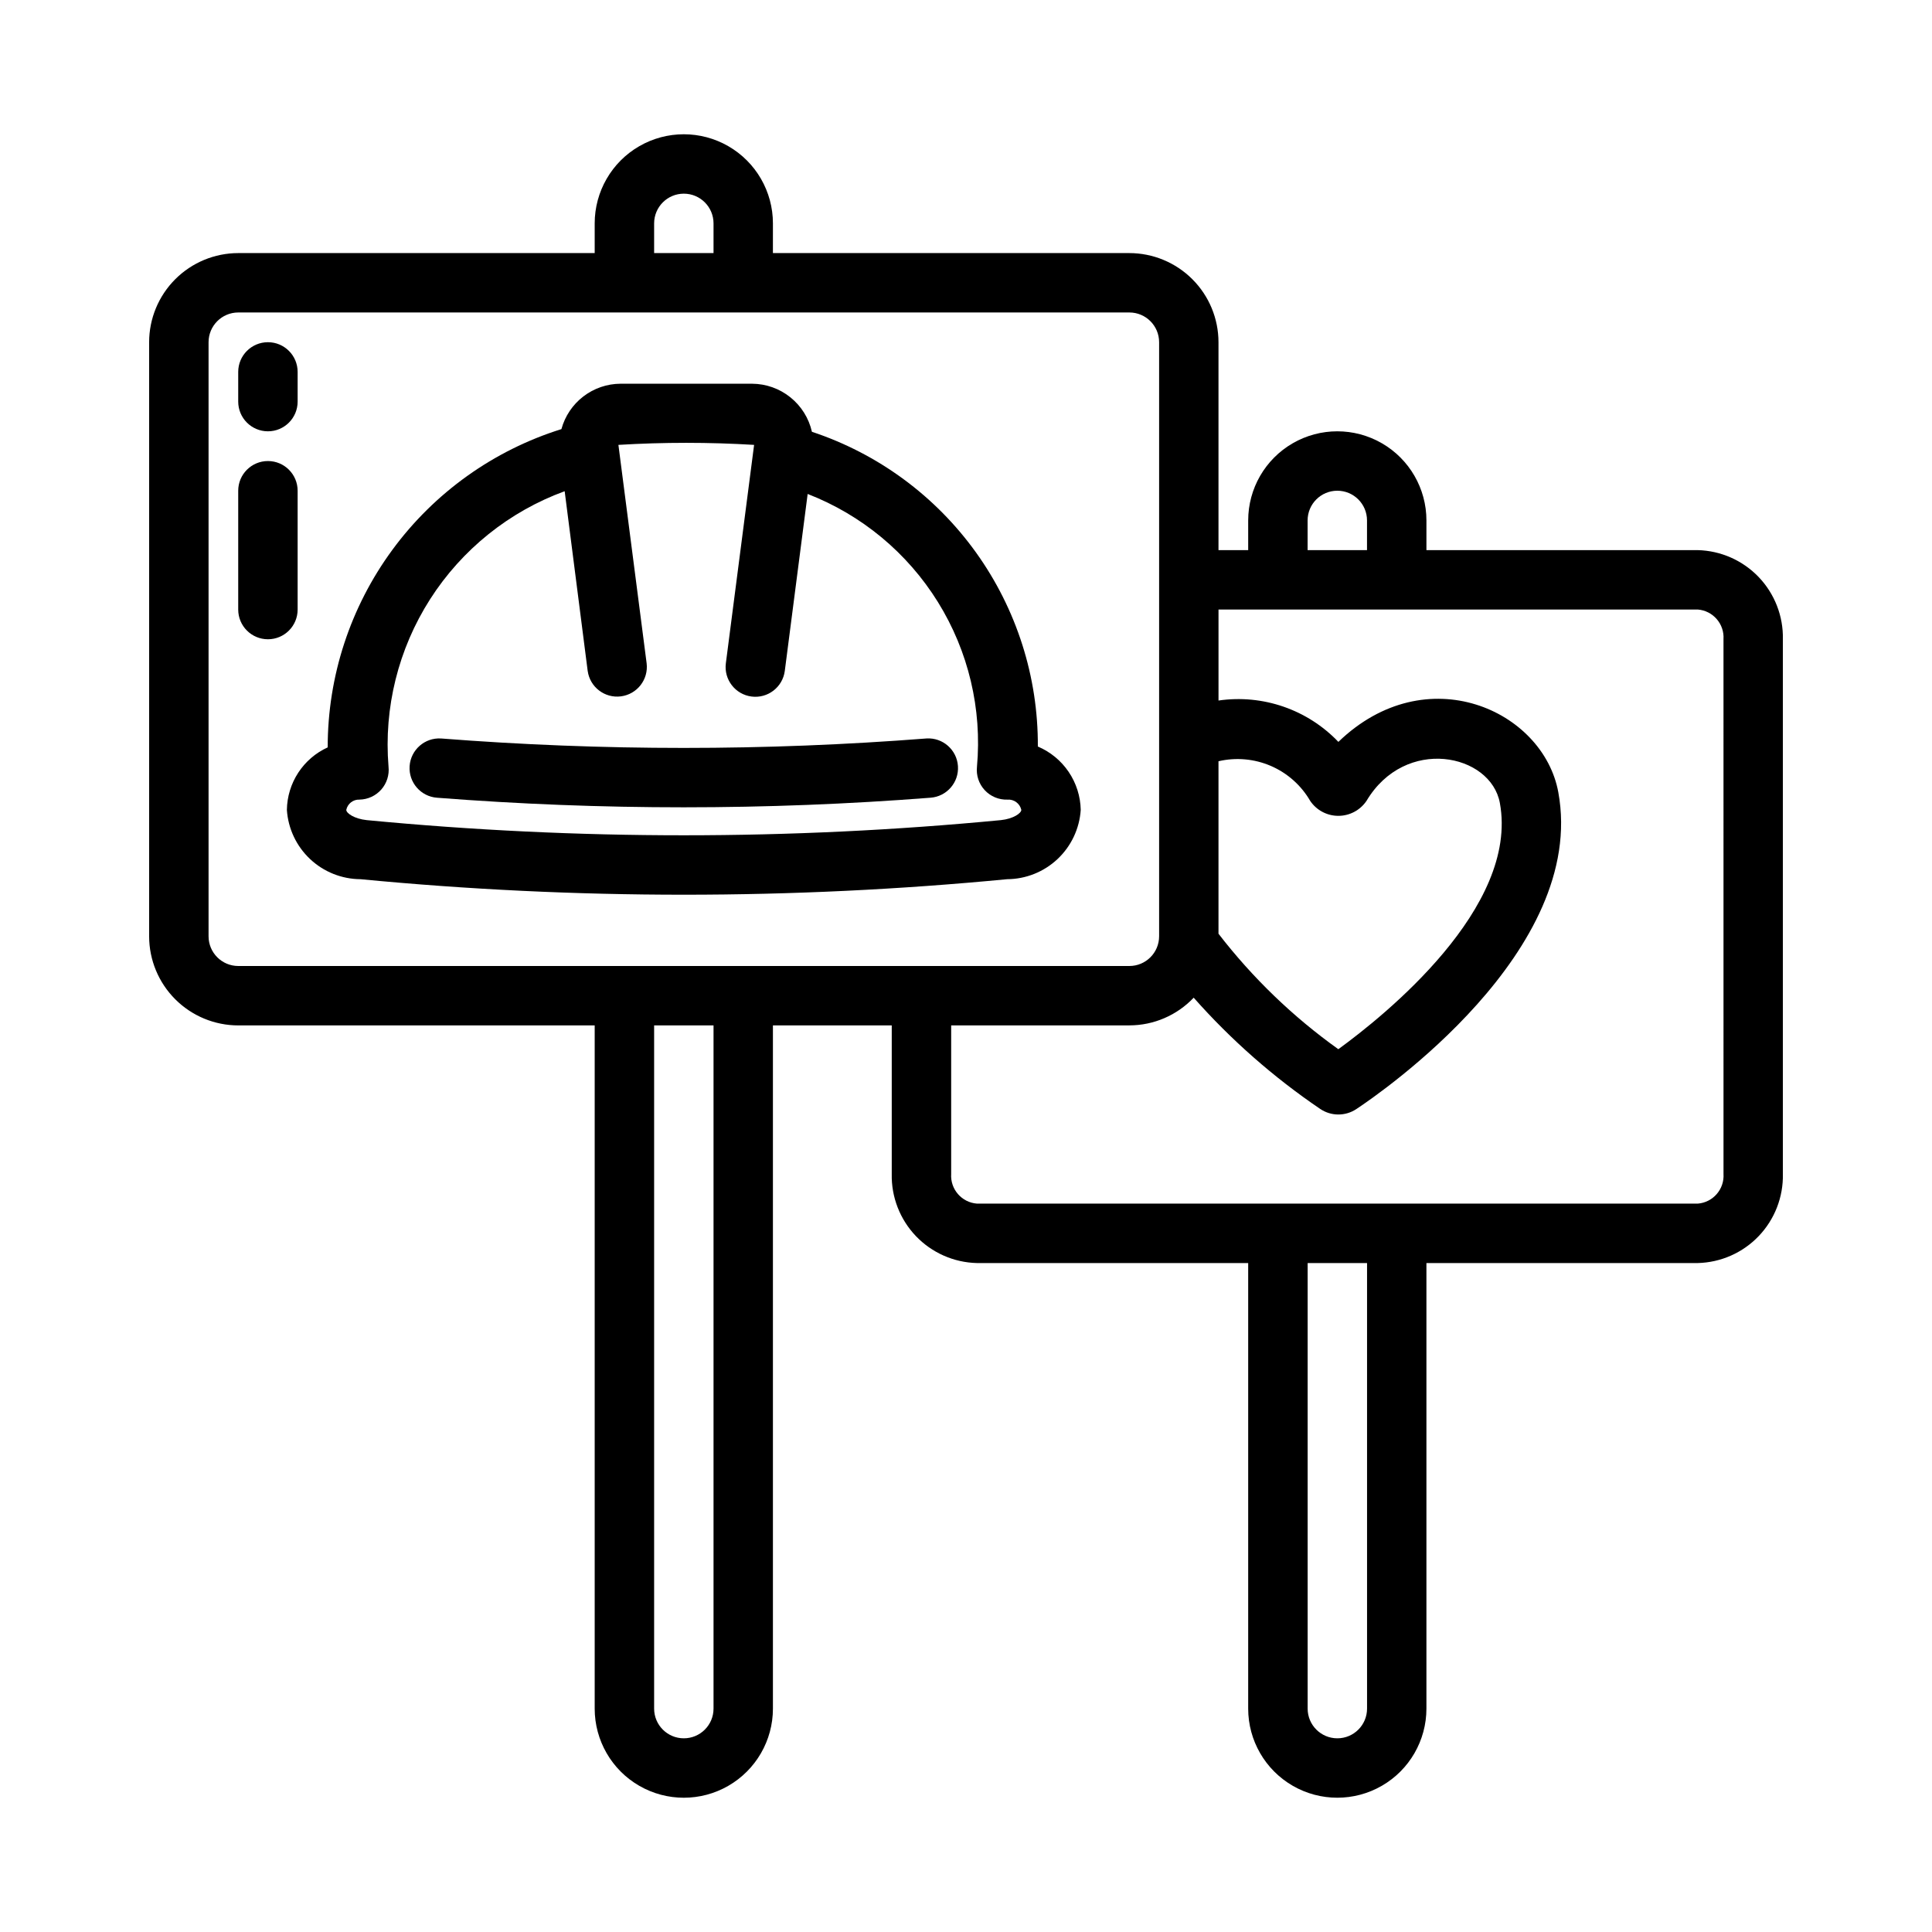 <?xml version="1.0" encoding="UTF-8"?>
<!-- Uploaded to: ICON Repo, www.svgrepo.com, Generator: ICON Repo Mixer Tools -->
<svg fill="#000000" width="800px" height="800px" version="1.1" viewBox="144 144 512 512" xmlns="http://www.w3.org/2000/svg">
 <g>
  <path d="m593.92 289.79h-71.902v-7.871c0-8.438-4.5-16.234-11.809-20.453-7.309-4.219-16.309-4.219-23.617 0-7.305 4.219-11.809 12.016-11.809 20.453v7.871h-7.871v-55.102c-0.008-6.262-2.496-12.266-6.926-16.691-4.426-4.43-10.43-6.918-16.691-6.926h-94.465l0.004-7.871c0-8.438-4.504-16.234-11.809-20.453-7.309-4.219-16.309-4.219-23.617 0s-11.809 12.016-11.809 20.453v7.871h-94.465c-6.262 0.008-12.262 2.496-16.691 6.926-4.426 4.426-6.918 10.43-6.922 16.691v157.44c0.004 6.262 2.496 12.266 6.922 16.691 4.43 4.43 10.43 6.918 16.691 6.926h94.465v181.06c0 8.434 4.5 16.23 11.809 20.449s16.309 4.219 23.617 0c7.305-4.219 11.809-12.016 11.809-20.449v-181.06h31.488v39.359c-0.133 6.121 2.172 12.043 6.398 16.473 4.231 4.426 10.043 6.996 16.164 7.144h71.898v118.08c0 8.434 4.504 16.23 11.809 20.449 7.309 4.219 16.309 4.219 23.617 0 7.309-4.219 11.809-12.016 11.809-20.449v-118.08h71.902c6.117-0.148 11.93-2.719 16.16-7.144 4.227-4.43 6.531-10.352 6.402-16.473v-141.7c0.129-6.121-2.176-12.043-6.402-16.469-4.231-4.426-10.043-6.996-16.16-7.148zm-103.39-7.871c0-4.348 3.523-7.871 7.871-7.871 4.348 0 7.871 3.523 7.871 7.871v7.871h-15.742zm8.141 140.13c-12.027-8.59-22.73-18.902-31.758-30.605v-45.707c4.644-1.082 9.512-0.645 13.891 1.246 4.375 1.895 8.027 5.141 10.418 9.27 1.676 2.473 4.465 3.953 7.453 3.953 2.984 0 5.777-1.48 7.453-3.949 10.246-17.242 32.949-12.559 35.355 0.551 5.082 27.746-30.566 56.34-42.812 65.242zm-181.32-218.85c0-4.348 3.523-7.875 7.871-7.875s7.871 3.527 7.871 7.875v7.871h-15.742zm15.742 393.6c0 4.348-3.523 7.871-7.871 7.871s-7.871-3.523-7.871-7.871v-181.06h15.742zm-125.95-196.8c-4.344-0.004-7.867-3.527-7.871-7.875v-157.44c0.004-4.348 3.527-7.871 7.871-7.875h236.16c4.348 0.004 7.871 3.527 7.875 7.875v157.44c-0.004 4.348-3.527 7.871-7.875 7.875zm299.14 196.8c0 4.348-3.523 7.871-7.871 7.871-4.348 0-7.871-3.523-7.871-7.871v-118.08h15.742zm94.465-141.7v-0.004c0.266 4.051-2.773 7.559-6.816 7.875h-191.04c-4.047-0.316-7.086-3.824-6.82-7.875v-39.359h47.23c6.445-0.008 12.605-2.66 17.039-7.34 9.898 11.191 21.164 21.098 33.531 29.484 2.891 1.957 6.676 1.969 9.578 0.031 6.289-4.164 61.238-41.871 53.52-83.949-3.965-21.715-34.945-35.875-58.285-13.355-8.191-8.578-20.027-12.664-31.766-10.961v-24.117h127.01c4.043 0.316 7.082 3.824 6.816 7.871z"/>
  <path d="m207.13 305.54v-31.488c0-4.348 3.527-7.871 7.875-7.871 4.348 0 7.871 3.523 7.871 7.871v31.488c0 4.348-3.523 7.871-7.871 7.871-4.348 0-7.875-3.523-7.875-7.871z"/>
  <path d="m207.13 250.43v-7.871c0-4.348 3.527-7.871 7.875-7.871 4.348 0 7.871 3.523 7.871 7.871v7.871c0 4.348-3.523 7.871-7.871 7.871-4.348 0-7.875-3.523-7.875-7.871z"/>
  <path d="m389.54 339.7c-42.82 3.34-85.836 3.344-128.66 0.004-4.316-0.262-8.035 3.012-8.328 7.324-0.293 4.316 2.953 8.059 7.266 8.379 43.527 3.387 87.254 3.383 130.78-0.004 4.312-0.32 7.562-4.062 7.269-8.379-0.293-4.316-4.012-7.59-8.332-7.324z"/>
  <path d="m419.04 341.84c0.102-18.445-5.637-36.445-16.391-51.43-10.754-14.98-25.973-26.176-43.48-31.98-0.816-3.606-2.828-6.824-5.711-9.137-2.879-2.316-6.457-3.582-10.152-3.602h-34.871c-3.566 0.02-7.023 1.207-9.852 3.379-2.824 2.172-4.863 5.207-5.801 8.648-17.969 5.621-33.668 16.836-44.809 32.008-11.145 15.172-17.145 33.512-17.129 52.336-3.188 1.453-5.894 3.781-7.809 6.715-1.914 2.93-2.957 6.344-3.008 9.848 0.324 4.961 2.519 9.613 6.137 13.023 3.617 3.406 8.395 5.32 13.367 5.348 56.992 5.481 114.38 5.481 171.37 0 4.973-0.027 9.75-1.941 13.367-5.348 3.617-3.41 5.812-8.062 6.137-13.023-0.074-3.598-1.184-7.094-3.199-10.07-2.016-2.981-4.852-5.312-8.164-6.715zm-9.785 19.5c-55.898 5.359-112.18 5.359-168.08 0-3.297-0.348-5.406-1.836-5.406-2.715 0.344-1.637 1.82-2.785 3.492-2.719 2.215-0.035 4.312-1.008 5.781-2.668 1.465-1.664 2.16-3.867 1.922-6.07-1.281-15.602 2.594-31.188 11.023-44.375 8.434-13.184 20.961-23.238 35.656-28.617l6.098 47.625h0.004c0.586 4.285 4.519 7.297 8.809 6.742 4.289-0.555 7.332-4.461 6.812-8.758l-7.481-57.887c11.977-0.723 23.984-0.723 35.961 0l-7.488 57.887c-0.547 4.312 2.5 8.25 6.809 8.805 4.305 0.559 8.25-2.481 8.812-6.789l6.059-46.895h0.004c14.309 5.551 26.422 15.602 34.516 28.641 8.094 13.039 11.727 28.355 10.352 43.641-0.25 2.269 0.496 4.531 2.047 6.207 1.547 1.672 3.746 2.59 6.027 2.516 1.73-0.137 3.297 1.02 3.676 2.715 0 0.875-2.109 2.367-5.406 2.715z"/>
 </g>
</svg>